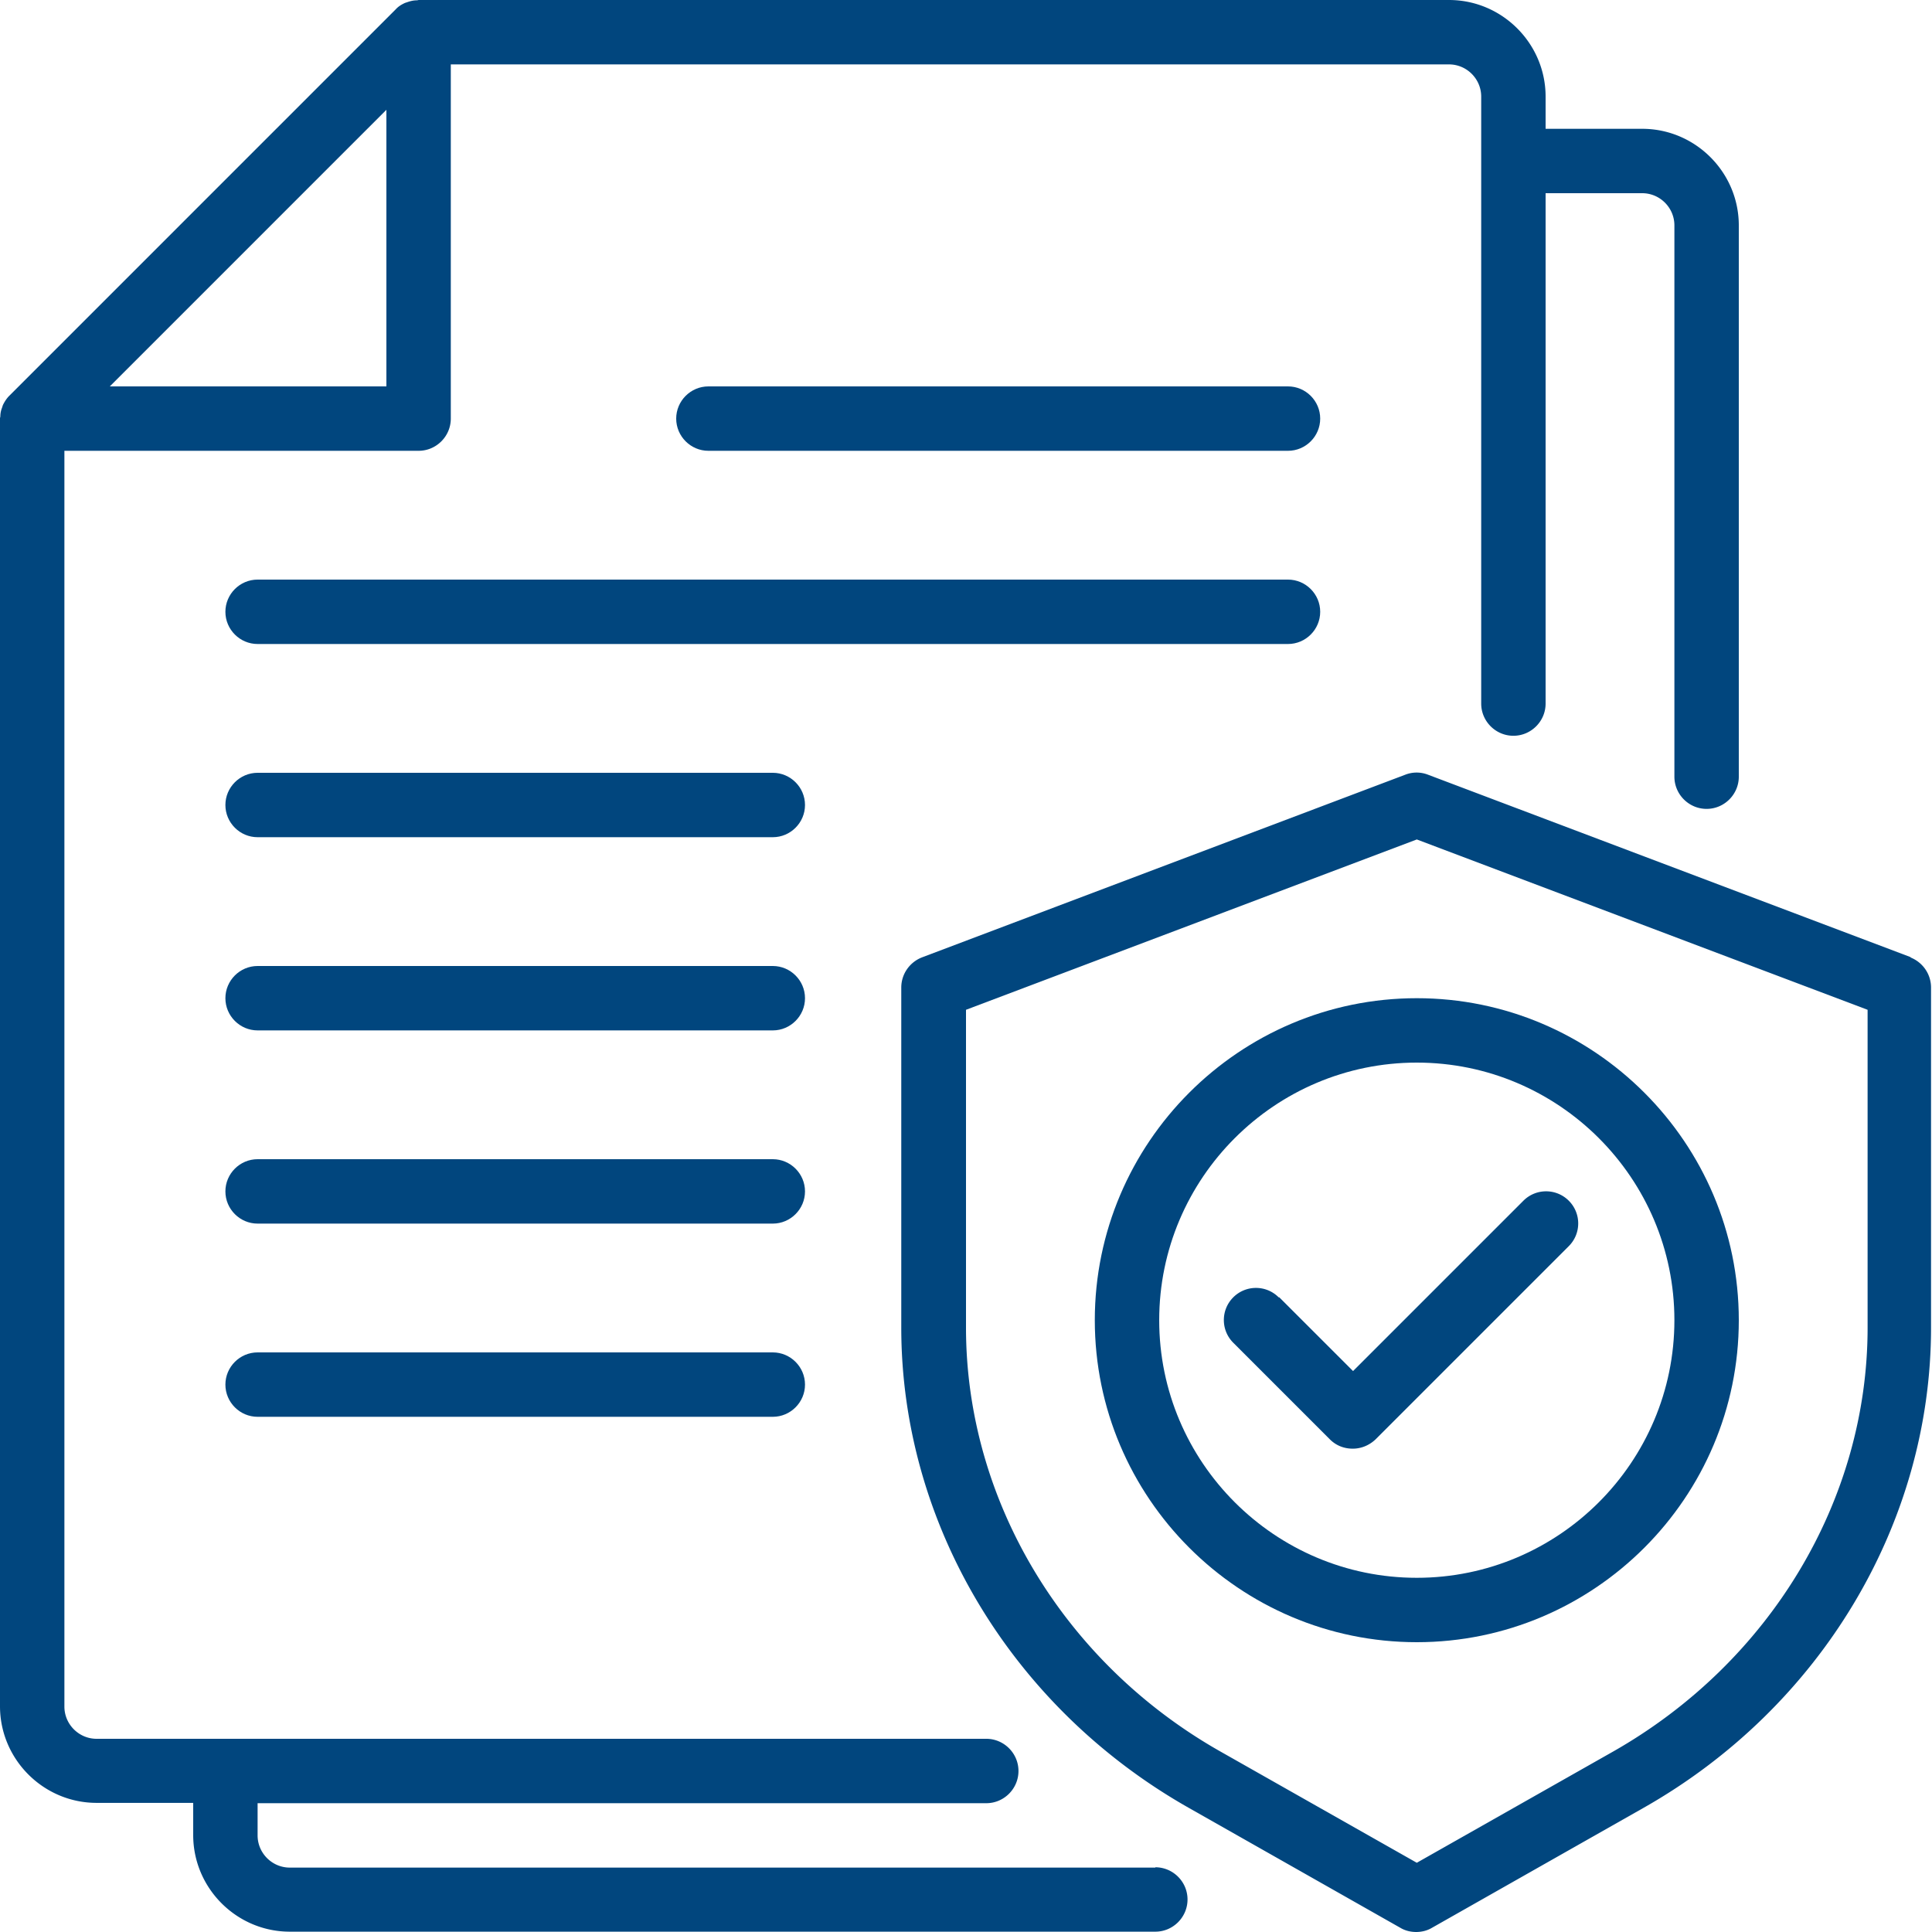 <svg xmlns="http://www.w3.org/2000/svg" xmlns:xlink="http://www.w3.org/1999/xlink" xmlns:v="https://vecta.io/nano" width="400" viewBox="0 0 300 300" height="400" preserveAspectRatio="xMidYMid meet"><g fill="#01467e"><path d="M179.398 290H45c-2.75 0-5-2.25-5-5v-5h113.148c2.75 0 5-2.25 5-5s-2.25-5-5-5H15c-2.75 0-5-2.25-5-5V70h55c2.75 0 5-2.25 5-5V10h155c2.75 0 5 2.25 5 5v94.25c0 2.75 2.25 5 5 5s5-2.25 5-5V30h15c2.75 0 5 2.25 5 5v85.602c0 2.75 2.25 5 5 5s5-2.25 5-5V35c0-8.25-6.75-15-15-15h-15v-5c0-8.25-6.75-15-15-15H65s-.199.051-.301.051c-.449 0-.898.098-1.348.25l-.453.148c-.547.25-1.047.551-1.449 1l-60 60c-.449.449-.75.949-1 1.449l-.148.453a3.69 3.69 0 0 0-.25 1.297c0 .102-.051.203-.051.301v200c0 8.25 6.75 15 15 15h15v5c0 8.25 6.75 15 15 15h134.398c2.75 0 5-2.25 5-5s-2.25-5-5-5zM60 17.051V60H17.051zm236.75 131.597l-75-28.348a4.85 4.85 0 0 0-3.551 0l-75 28.348c-1.949.75-3.25 2.602-3.25 4.703v52.797c0 30.402 17.102 58.953 44.602 74.551l32.898 18.652c.75.449 1.602.648 2.449.648s1.703-.199 2.453-.648l32.898-18.652c27.5-15.598 44.602-44.148 44.602-74.551v-52.797c0-2.102-1.301-3.953-3.25-4.703zm-6.75 57.5c0 26.801-15.148 52-39.551 65.852L220 289.25 189.551 272C165.148 258.199 150 232.949 150 206.148V156.8l70-26.449 70 26.449zm-91.449-4.699c-1.949-1.949-5.102-1.949-7.051 0s-1.949 5.102 0 7.051l15 15c1 1 2.25 1.449 3.551 1.449s2.551-.5 3.551-1.449l30-30c1.949-1.949 1.949-5.102 0-7.051s-5.102-1.949-7.051 0l-26.449 26.449-11.453-11.449zm0 0"></path><path d="M170 205c0 27.551 22.449 50 50 50s50-22.449 50-50-22.449-50-50-50-50 22.449-50 50zm90 0c0 22.051-17.949 40-40 40s-40-17.949-40-40 17.949-40 40-40 40 17.949 40 40zm0 0"></path><use xlink:href="#B"></use><use xlink:href="#B" y="-30"></use><use xlink:href="#B" y="-60"></use><use xlink:href="#B" y="-90"></use><path d="M205 95c0-2.75-2.25-5-5-5H40c-2.75 0-5 2.25-5 5s2.25 5 5 5h160c2.75 0 5-2.25 5-5zm-5-35h-90c-2.75 0-5 2.25-5 5s2.25 5 5 5h90c2.75 0 5-2.25 5-5s-2.25-5-5-5zm0 0"></path></g><defs><path id="B" d="M120 210H40c-2.75 0-5 2.25-5 5s2.25 5 5 5h80c2.75 0 5-2.25 5-5s-2.25-5-5-5zm0 0"></path></defs></svg>